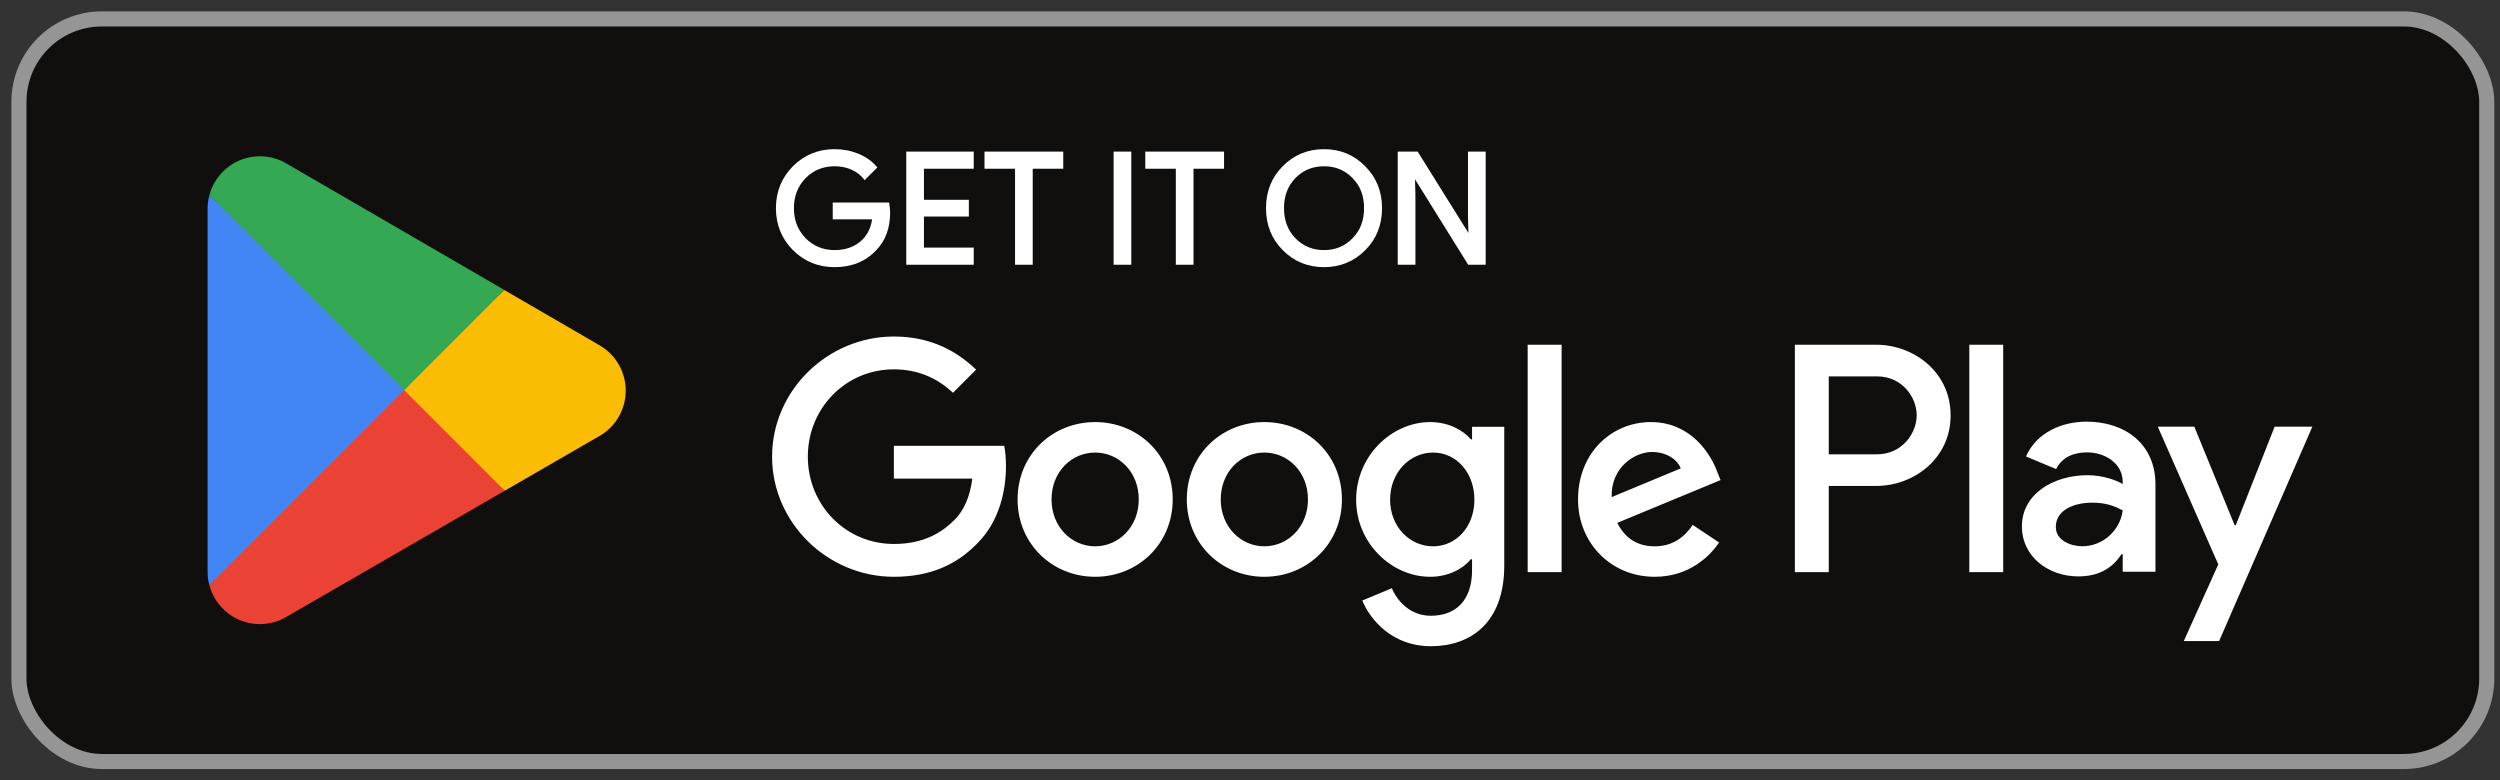 <svg xmlns="http://www.w3.org/2000/svg" width="189" height="59" viewBox="0 0 189 59" fill="none"><rect x="0" y="0" width="189" height="59" fill="#333333" stroke="none"/><rect x="2" y="2" width="185.429" height="55" rx="5.7" fill="#100F0D"></rect><rect x="1.43" y="1.43" width="186.569" height="56.14" rx="6.27" stroke="white" stroke-opacity="0.48" stroke-width="1.14"></rect><path d="M148.879 43.251H151.442V26.061H148.879V43.251ZM171.964 32.254L169.026 39.706H168.939L165.889 32.254H163.128L167.702 42.669L165.094 48.463H167.767L174.815 32.254H171.964ZM157.428 41.298C156.59 41.298 155.419 40.878 155.419 39.839C155.419 38.512 156.877 38.003 158.136 38.003C159.262 38.003 159.793 38.246 160.478 38.578C160.278 40.17 158.909 41.298 157.428 41.298ZM157.739 31.877C155.883 31.877 153.961 32.696 153.166 34.509L155.441 35.46C155.927 34.509 156.832 34.2 157.783 34.2C159.108 34.2 160.456 34.995 160.478 36.411V36.588C160.013 36.322 159.019 35.925 157.805 35.925C155.351 35.925 152.856 37.273 152.856 39.794C152.856 42.094 154.867 43.576 157.119 43.576C158.842 43.576 159.793 42.802 160.388 41.895H160.478V43.223H162.953V36.632C162.953 33.58 160.675 31.877 157.739 31.877ZM141.899 34.346H138.254V28.454H141.899C143.815 28.454 144.903 30.042 144.903 31.4C144.903 32.732 143.815 34.346 141.899 34.346ZM141.833 26.061H135.692V43.251H138.254V36.738H141.833C144.674 36.738 147.466 34.68 147.466 31.4C147.466 28.12 144.674 26.061 141.833 26.061ZM108.344 41.301C106.573 41.301 105.092 39.817 105.092 37.78C105.092 35.719 106.573 34.213 108.344 34.213C110.092 34.213 111.464 35.719 111.464 37.78C111.464 39.817 110.092 41.301 108.344 41.301ZM111.287 33.216H111.198C110.623 32.529 109.516 31.909 108.123 31.909C105.202 31.909 102.524 34.479 102.524 37.78C102.524 41.058 105.202 43.605 108.123 43.605C109.516 43.605 110.623 42.985 111.198 42.276H111.287V43.117C111.287 45.356 110.092 46.551 108.167 46.551C106.597 46.551 105.623 45.422 105.224 44.469L102.989 45.4C103.631 46.95 105.334 48.855 108.167 48.855C111.177 48.855 113.722 47.083 113.722 42.763V32.264H111.287V33.216ZM115.492 43.251H118.058V26.061H115.492V43.251ZM121.842 37.58C121.776 35.32 123.592 34.169 124.896 34.169C125.915 34.169 126.777 34.678 127.066 35.409L121.842 37.58ZM129.808 35.63C129.322 34.324 127.839 31.909 124.808 31.909C121.798 31.909 119.298 34.279 119.298 37.757C119.298 41.036 121.776 43.605 125.095 43.605C127.772 43.605 129.322 41.967 129.964 41.014L127.972 39.684C127.308 40.659 126.401 41.301 125.095 41.301C123.79 41.301 122.86 40.703 122.264 39.529L130.074 36.295L129.808 35.63ZM67.576 33.704V36.184H73.506C73.329 37.58 72.865 38.599 72.156 39.308C71.293 40.171 69.943 41.124 67.576 41.124C63.925 41.124 61.071 38.178 61.071 34.523C61.071 30.868 63.925 27.922 67.576 27.922C69.546 27.922 70.984 28.697 72.046 29.694L73.795 27.944C72.312 26.526 70.343 25.441 67.576 25.441C62.574 25.441 58.37 29.517 58.37 34.523C58.37 39.529 62.574 43.605 67.576 43.605C70.275 43.605 72.312 42.719 73.905 41.058C75.542 39.419 76.051 37.115 76.051 35.254C76.051 34.678 76.007 34.147 75.918 33.704H67.576ZM82.793 41.301C81.023 41.301 79.496 39.84 79.496 37.757C79.496 35.653 81.023 34.213 82.793 34.213C84.564 34.213 86.09 35.653 86.09 37.757C86.09 39.84 84.564 41.301 82.793 41.301ZM82.793 31.909C79.562 31.909 76.929 34.368 76.929 37.757C76.929 41.124 79.562 43.605 82.793 43.605C86.024 43.605 88.657 41.124 88.657 37.757C88.657 34.368 86.024 31.909 82.793 31.909ZM95.585 41.301C93.816 41.301 92.288 39.84 92.288 37.757C92.288 35.653 93.816 34.213 95.585 34.213C97.356 34.213 98.882 35.653 98.882 37.757C98.882 39.84 97.356 41.301 95.585 41.301ZM95.585 31.909C92.355 31.909 89.722 34.368 89.722 37.757C89.722 41.124 92.355 43.605 95.585 43.605C98.817 43.605 101.45 41.124 101.45 37.757C101.45 34.368 98.817 31.909 95.585 31.909Z" fill="white"></path><path d="M63.092 20.197C61.86 20.197 60.801 19.764 59.947 18.909C59.092 18.053 58.66 16.982 58.66 15.737C58.66 14.492 59.093 13.423 59.947 12.566C60.801 11.711 61.86 11.277 63.092 11.277C63.719 11.277 64.304 11.385 64.864 11.611C65.424 11.837 65.882 12.151 66.242 12.561L66.327 12.658L65.367 13.62L65.271 13.501C65.031 13.207 64.727 12.979 64.342 12.812C63.958 12.647 63.537 12.57 63.092 12.57C62.224 12.57 61.505 12.865 60.904 13.465C60.903 13.465 60.903 13.465 60.903 13.465C60.316 14.076 60.02 14.821 60.02 15.737C60.02 16.654 60.316 17.399 60.904 18.01C61.505 18.61 62.225 18.906 63.092 18.906C63.886 18.906 64.542 18.684 65.058 18.245H65.059C65.539 17.836 65.828 17.284 65.93 16.579H62.954V15.312H67.216L67.234 15.428C67.269 15.651 67.294 15.866 67.294 16.072C67.294 17.255 66.933 18.221 66.227 18.931C65.429 19.777 64.38 20.197 63.092 20.197L63.092 20.197ZM100.097 20.197C98.864 20.197 97.817 19.763 96.974 18.909C96.974 18.909 96.974 18.909 96.974 18.909C96.974 18.908 96.974 18.908 96.974 18.908C96.129 18.063 95.71 16.992 95.71 15.737C95.71 14.483 96.129 13.411 96.974 12.566C96.974 12.566 96.974 12.566 96.974 12.566L96.974 12.565C97.817 11.711 98.864 11.277 100.097 11.277C101.328 11.277 102.375 11.711 103.218 12.578C104.063 13.424 104.482 14.493 104.482 15.737C104.482 16.992 104.063 18.063 103.219 18.908L103.219 18.908C102.375 19.764 101.318 20.197 100.097 20.197L100.097 20.197ZM68.513 20.012V11.462H68.651H73.615V12.755H69.85V15.103H73.246V16.371H69.85V18.721H73.615V20.012H68.513ZM76.737 20.012V12.755H74.427V11.462H80.383V12.755H80.246H78.074V20.012H76.737ZM84.189 20.012V11.462H85.526V11.599V20.012H84.189ZM88.892 20.012V12.755H86.583V11.462H92.538V12.755H92.401H90.229V20.012H88.892ZM105.669 20.012V11.462H107.176L111.013 17.611L110.98 16.444V11.462H112.318V20.012H110.994L106.973 13.552L107.006 14.719V14.721V20.012H105.669ZM100.097 18.906C100.965 18.906 101.673 18.61 102.25 18.012L102.251 18.01L102.252 18.01C102.837 17.423 103.123 16.669 103.123 15.737C103.123 14.808 102.837 14.05 102.252 13.465L102.251 13.464L102.25 13.463C101.673 12.865 100.965 12.57 100.097 12.57C99.228 12.57 98.52 12.864 97.932 13.462L97.932 13.463C97.357 14.063 97.071 14.808 97.071 15.737C97.071 16.669 97.357 17.411 97.932 18.011L97.932 18.012C98.52 18.61 99.228 18.906 100.097 18.906V18.906Z" fill="white"></path><path d="M30.453 28.706L15.829 44.243C15.83 44.246 15.831 44.249 15.831 44.252C16.28 45.939 17.819 47.182 19.646 47.182C20.376 47.182 21.062 46.984 21.65 46.637L21.697 46.61L38.157 37.101L30.453 28.706Z" fill="#EA4335"></path><path d="M45.247 26.06L45.233 26.05L38.126 21.926L30.12 29.058L38.154 37.1L45.223 33.017C46.463 32.347 47.304 31.039 47.304 29.531C47.304 28.033 46.474 26.732 45.247 26.06Z" fill="#FBBC04"></path><path d="M15.828 14.753C15.741 15.077 15.694 15.417 15.694 15.77V43.225C15.694 43.578 15.74 43.919 15.829 44.242L30.956 29.102L15.828 14.753Z" fill="#4285F4"></path><path d="M30.56 29.498L38.129 21.923L21.687 12.38C21.09 12.022 20.392 11.815 19.646 11.815C17.819 11.815 16.277 13.06 15.829 14.749C15.828 14.751 15.828 14.752 15.828 14.753L30.56 29.498Z" fill="#34A853"></path></svg>
